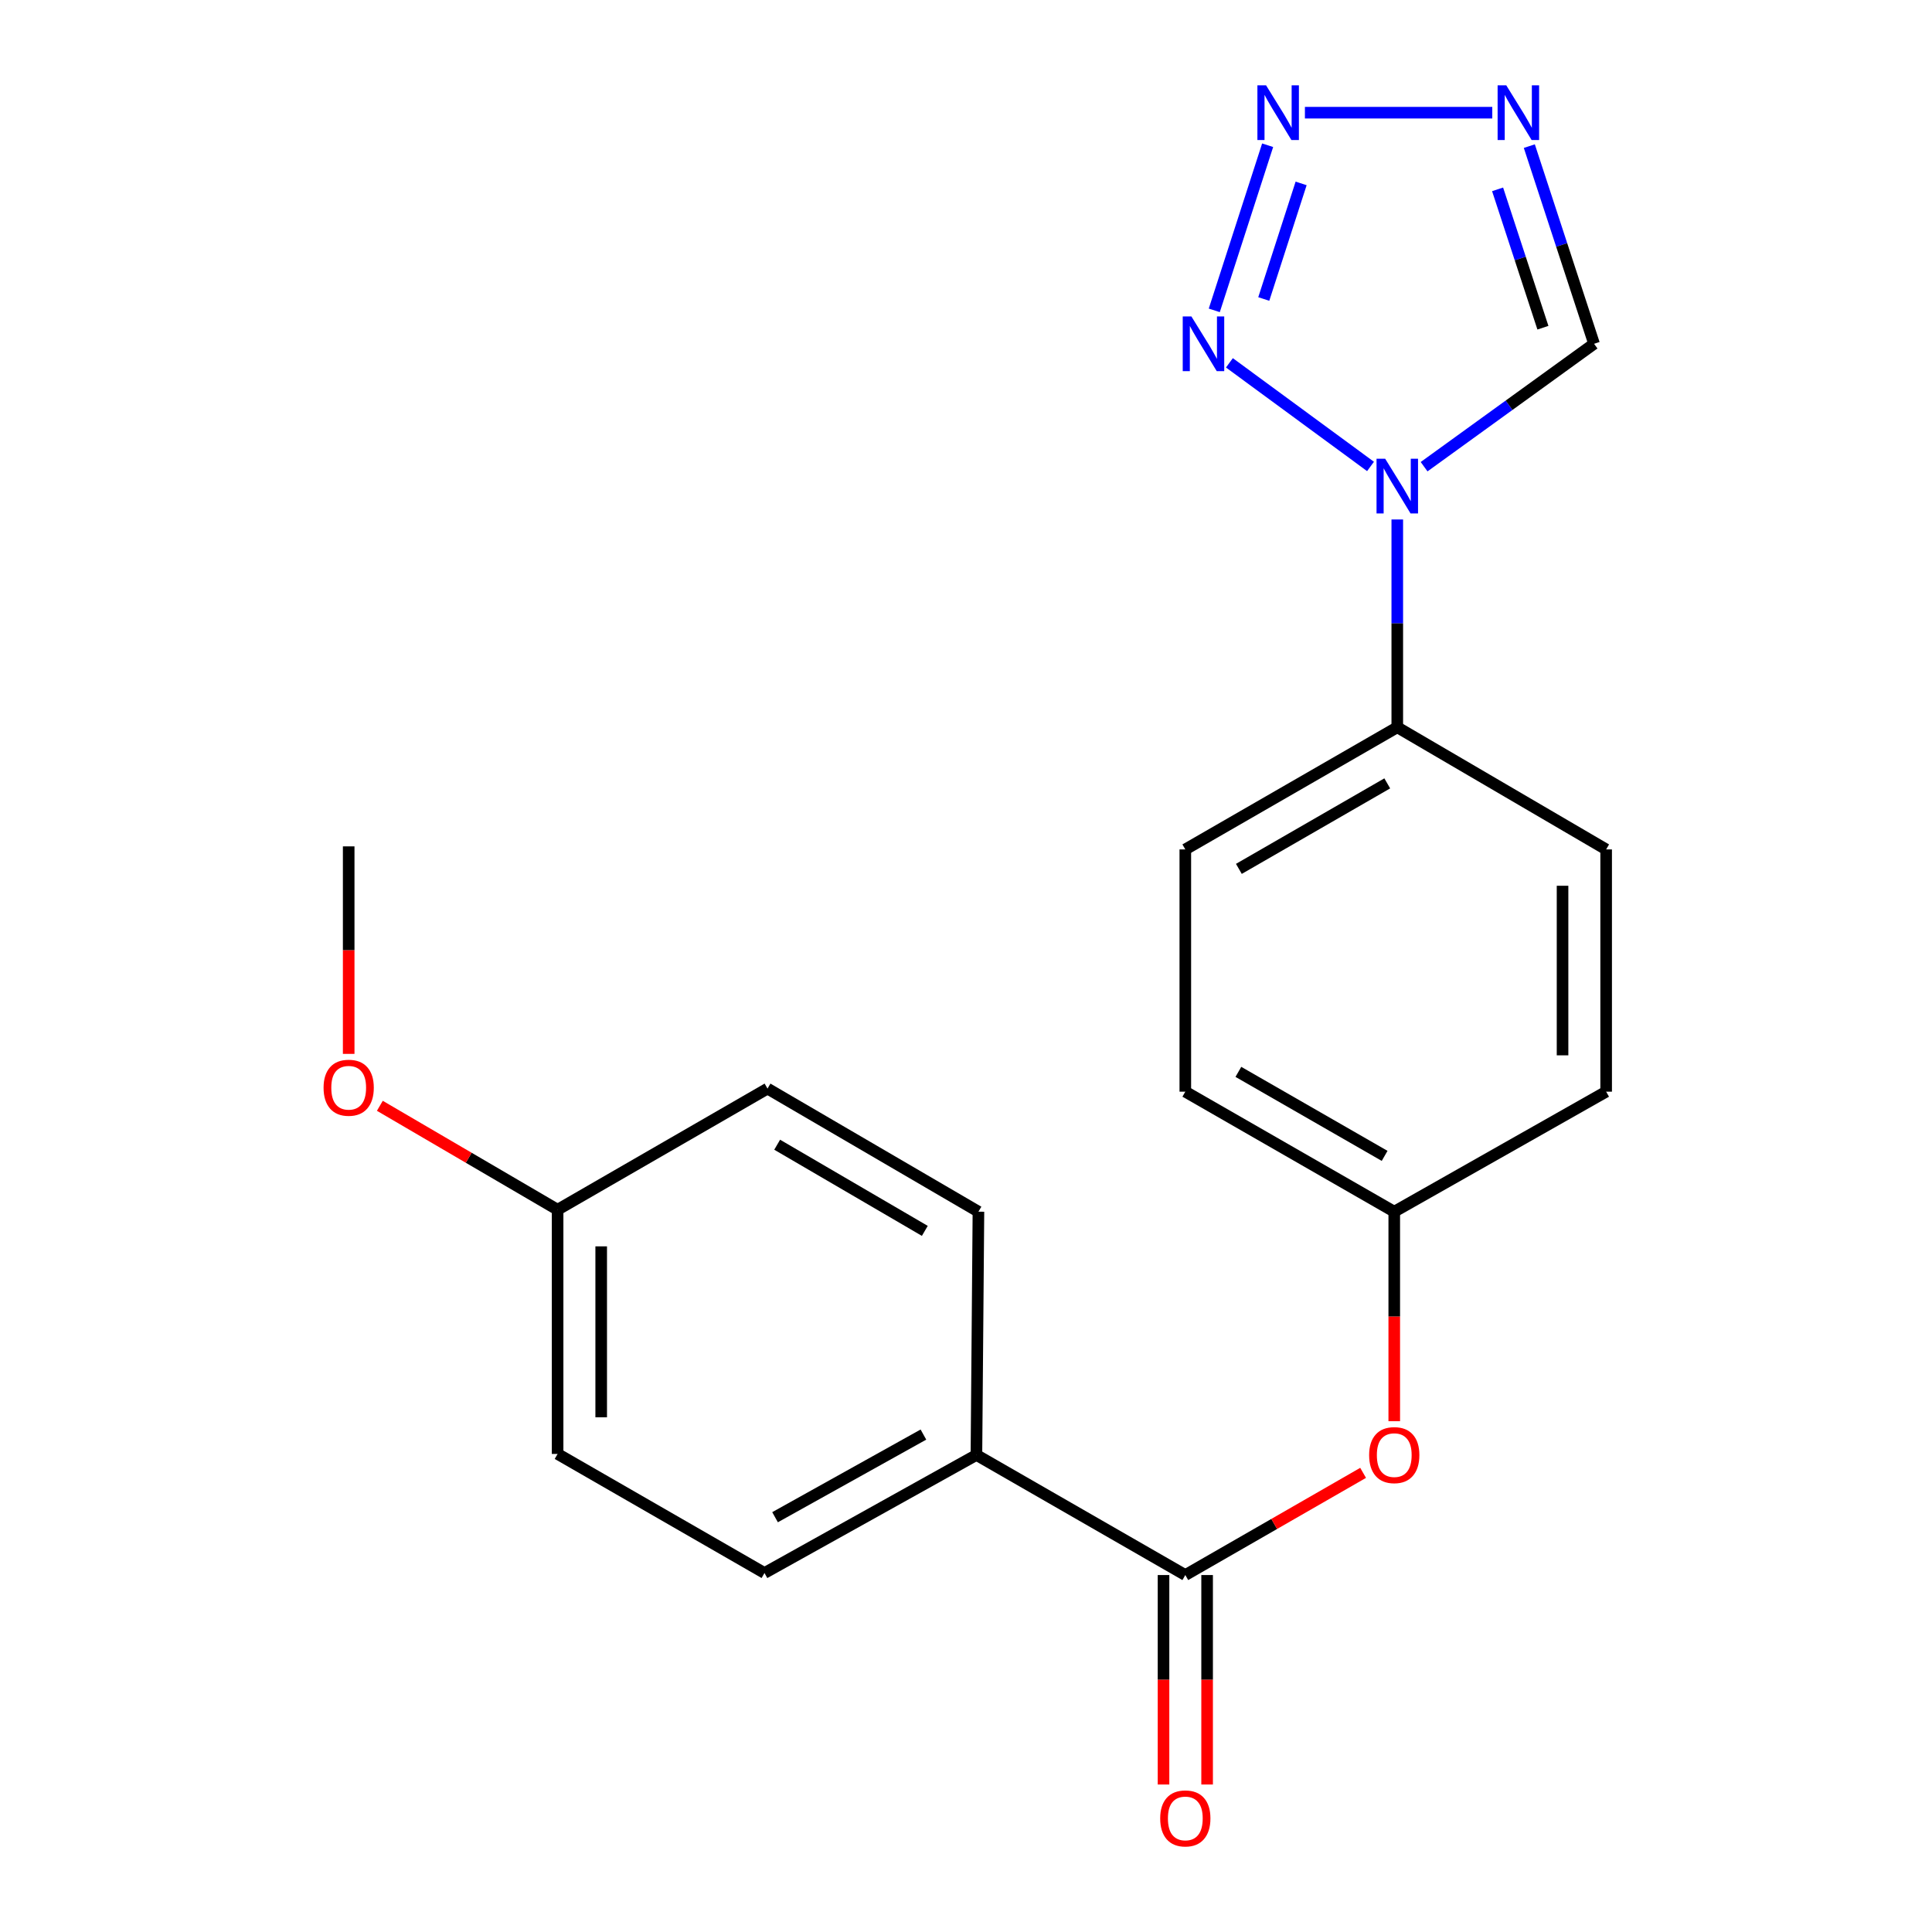 <?xml version='1.0' encoding='iso-8859-1'?>
<svg version='1.1' baseProfile='full'
              xmlns='http://www.w3.org/2000/svg'
                      xmlns:rdkit='http://www.rdkit.org/xml'
                      xmlns:xlink='http://www.w3.org/1999/xlink'
                  xml:space='preserve'
width='1000px' height='1000px' viewBox='0 0 1000 1000'>
<!-- END OF HEADER -->
<rect style='opacity:1.0;fill:#FFFFFF;stroke:none' width='1000' height='1000' x='0' y='0'> </rect>
<path class='bond-0' d='M 709.379,241.431 L 636.341,187.801' style='fill:none;fill-rule:evenodd;stroke:#0000FF;stroke-width:6px;stroke-linecap:butt;stroke-linejoin:miter;stroke-opacity:1' />
<path class='bond-3' d='M 737.113,241.563 L 781.098,209.754' style='fill:none;fill-rule:evenodd;stroke:#0000FF;stroke-width:6px;stroke-linecap:butt;stroke-linejoin:miter;stroke-opacity:1' />
<path class='bond-3' d='M 781.098,209.754 L 825.083,177.945' style='fill:none;fill-rule:evenodd;stroke:#000000;stroke-width:6px;stroke-linecap:butt;stroke-linejoin:miter;stroke-opacity:1' />
<path class='bond-5' d='M 723.23,268.883 L 723.23,322.659' style='fill:none;fill-rule:evenodd;stroke:#0000FF;stroke-width:6px;stroke-linecap:butt;stroke-linejoin:miter;stroke-opacity:1' />
<path class='bond-5' d='M 723.23,322.659 L 723.23,376.436' style='fill:none;fill-rule:evenodd;stroke:#000000;stroke-width:6px;stroke-linecap:butt;stroke-linejoin:miter;stroke-opacity:1' />
<path class='bond-1' d='M 628.511,160.643 L 656.128,75.175' style='fill:none;fill-rule:evenodd;stroke:#0000FF;stroke-width:6px;stroke-linecap:butt;stroke-linejoin:miter;stroke-opacity:1' />
<path class='bond-1' d='M 654.127,154.761 L 673.459,94.934' style='fill:none;fill-rule:evenodd;stroke:#0000FF;stroke-width:6px;stroke-linecap:butt;stroke-linejoin:miter;stroke-opacity:1' />
<path class='bond-21' d='M 675.42,58.327 L 772.402,58.327' style='fill:none;fill-rule:evenodd;stroke:#0000FF;stroke-width:6px;stroke-linecap:butt;stroke-linejoin:miter;stroke-opacity:1' />
<path class='bond-2' d='M 791.573,75.634 L 808.328,126.789' style='fill:none;fill-rule:evenodd;stroke:#0000FF;stroke-width:6px;stroke-linecap:butt;stroke-linejoin:miter;stroke-opacity:1' />
<path class='bond-2' d='M 808.328,126.789 L 825.083,177.945' style='fill:none;fill-rule:evenodd;stroke:#000000;stroke-width:6px;stroke-linecap:butt;stroke-linejoin:miter;stroke-opacity:1' />
<path class='bond-2' d='M 775.153,98.005 L 786.882,133.814' style='fill:none;fill-rule:evenodd;stroke:#0000FF;stroke-width:6px;stroke-linecap:butt;stroke-linejoin:miter;stroke-opacity:1' />
<path class='bond-2' d='M 786.882,133.814 L 798.611,169.623' style='fill:none;fill-rule:evenodd;stroke:#000000;stroke-width:6px;stroke-linecap:butt;stroke-linejoin:miter;stroke-opacity:1' />
<path class='bond-4' d='M 613.516,815.241 L 659.531,788.793' style='fill:none;fill-rule:evenodd;stroke:#000000;stroke-width:6px;stroke-linecap:butt;stroke-linejoin:miter;stroke-opacity:1' />
<path class='bond-4' d='M 659.531,788.793 L 705.545,762.345' style='fill:none;fill-rule:evenodd;stroke:#FF0000;stroke-width:6px;stroke-linecap:butt;stroke-linejoin:miter;stroke-opacity:1' />
<path class='bond-7' d='M 613.516,815.241 L 505.395,753.081' style='fill:none;fill-rule:evenodd;stroke:#000000;stroke-width:6px;stroke-linecap:butt;stroke-linejoin:miter;stroke-opacity:1' />
<path class='bond-8' d='M 602.233,815.241 L 602.233,869.451' style='fill:none;fill-rule:evenodd;stroke:#000000;stroke-width:6px;stroke-linecap:butt;stroke-linejoin:miter;stroke-opacity:1' />
<path class='bond-8' d='M 602.233,869.451 L 602.233,923.66' style='fill:none;fill-rule:evenodd;stroke:#FF0000;stroke-width:6px;stroke-linecap:butt;stroke-linejoin:miter;stroke-opacity:1' />
<path class='bond-8' d='M 624.8,815.241 L 624.8,869.451' style='fill:none;fill-rule:evenodd;stroke:#000000;stroke-width:6px;stroke-linecap:butt;stroke-linejoin:miter;stroke-opacity:1' />
<path class='bond-8' d='M 624.8,869.451 L 624.8,923.66' style='fill:none;fill-rule:evenodd;stroke:#FF0000;stroke-width:6px;stroke-linecap:butt;stroke-linejoin:miter;stroke-opacity:1' />
<path class='bond-9' d='M 723.23,376.436 L 613.516,439.661' style='fill:none;fill-rule:evenodd;stroke:#000000;stroke-width:6px;stroke-linecap:butt;stroke-linejoin:miter;stroke-opacity:1' />
<path class='bond-9' d='M 718.041,405.472 L 641.241,449.73' style='fill:none;fill-rule:evenodd;stroke:#000000;stroke-width:6px;stroke-linecap:butt;stroke-linejoin:miter;stroke-opacity:1' />
<path class='bond-10' d='M 723.23,376.436 L 831.339,439.661' style='fill:none;fill-rule:evenodd;stroke:#000000;stroke-width:6px;stroke-linecap:butt;stroke-linejoin:miter;stroke-opacity:1' />
<path class='bond-6' d='M 721.663,735.613 L 721.663,681.391' style='fill:none;fill-rule:evenodd;stroke:#FF0000;stroke-width:6px;stroke-linecap:butt;stroke-linejoin:miter;stroke-opacity:1' />
<path class='bond-6' d='M 721.663,681.391 L 721.663,627.169' style='fill:none;fill-rule:evenodd;stroke:#000000;stroke-width:6px;stroke-linecap:butt;stroke-linejoin:miter;stroke-opacity:1' />
<path class='bond-11' d='M 505.395,753.081 L 395.694,814.188' style='fill:none;fill-rule:evenodd;stroke:#000000;stroke-width:6px;stroke-linecap:butt;stroke-linejoin:miter;stroke-opacity:1' />
<path class='bond-11' d='M 477.958,742.532 L 401.167,785.307' style='fill:none;fill-rule:evenodd;stroke:#000000;stroke-width:6px;stroke-linecap:butt;stroke-linejoin:miter;stroke-opacity:1' />
<path class='bond-12' d='M 505.395,753.081 L 506.436,627.169' style='fill:none;fill-rule:evenodd;stroke:#000000;stroke-width:6px;stroke-linecap:butt;stroke-linejoin:miter;stroke-opacity:1' />
<path class='bond-15' d='M 613.516,439.661 L 613.516,565.047' style='fill:none;fill-rule:evenodd;stroke:#000000;stroke-width:6px;stroke-linecap:butt;stroke-linejoin:miter;stroke-opacity:1' />
<path class='bond-16' d='M 831.339,439.661 L 831.339,565.047' style='fill:none;fill-rule:evenodd;stroke:#000000;stroke-width:6px;stroke-linecap:butt;stroke-linejoin:miter;stroke-opacity:1' />
<path class='bond-16' d='M 808.772,458.469 L 808.772,546.239' style='fill:none;fill-rule:evenodd;stroke:#000000;stroke-width:6px;stroke-linecap:butt;stroke-linejoin:miter;stroke-opacity:1' />
<path class='bond-17' d='M 395.694,814.188 L 288.613,752.554' style='fill:none;fill-rule:evenodd;stroke:#000000;stroke-width:6px;stroke-linecap:butt;stroke-linejoin:miter;stroke-opacity:1' />
<path class='bond-18' d='M 506.436,627.169 L 397.261,563.454' style='fill:none;fill-rule:evenodd;stroke:#000000;stroke-width:6px;stroke-linecap:butt;stroke-linejoin:miter;stroke-opacity:1' />
<path class='bond-18' d='M 478.684,637.102 L 402.262,592.502' style='fill:none;fill-rule:evenodd;stroke:#000000;stroke-width:6px;stroke-linecap:butt;stroke-linejoin:miter;stroke-opacity:1' />
<path class='bond-13' d='M 721.663,627.169 L 831.339,565.047' style='fill:none;fill-rule:evenodd;stroke:#000000;stroke-width:6px;stroke-linecap:butt;stroke-linejoin:miter;stroke-opacity:1' />
<path class='bond-22' d='M 721.663,627.169 L 613.516,565.047' style='fill:none;fill-rule:evenodd;stroke:#000000;stroke-width:6px;stroke-linecap:butt;stroke-linejoin:miter;stroke-opacity:1' />
<path class='bond-22' d='M 716.682,598.282 L 640.979,554.796' style='fill:none;fill-rule:evenodd;stroke:#000000;stroke-width:6px;stroke-linecap:butt;stroke-linejoin:miter;stroke-opacity:1' />
<path class='bond-14' d='M 288.613,626.153 L 397.261,563.454' style='fill:none;fill-rule:evenodd;stroke:#000000;stroke-width:6px;stroke-linecap:butt;stroke-linejoin:miter;stroke-opacity:1' />
<path class='bond-19' d='M 288.613,626.153 L 242.611,599.257' style='fill:none;fill-rule:evenodd;stroke:#000000;stroke-width:6px;stroke-linecap:butt;stroke-linejoin:miter;stroke-opacity:1' />
<path class='bond-19' d='M 242.611,599.257 L 196.61,572.36' style='fill:none;fill-rule:evenodd;stroke:#FF0000;stroke-width:6px;stroke-linecap:butt;stroke-linejoin:miter;stroke-opacity:1' />
<path class='bond-23' d='M 288.613,626.153 L 288.613,752.554' style='fill:none;fill-rule:evenodd;stroke:#000000;stroke-width:6px;stroke-linecap:butt;stroke-linejoin:miter;stroke-opacity:1' />
<path class='bond-23' d='M 311.18,645.113 L 311.18,733.594' style='fill:none;fill-rule:evenodd;stroke:#000000;stroke-width:6px;stroke-linecap:butt;stroke-linejoin:miter;stroke-opacity:1' />
<path class='bond-20' d='M 180.479,545.487 L 180.479,491.784' style='fill:none;fill-rule:evenodd;stroke:#FF0000;stroke-width:6px;stroke-linecap:butt;stroke-linejoin:miter;stroke-opacity:1' />
<path class='bond-20' d='M 180.479,491.784 L 180.479,438.081' style='fill:none;fill-rule:evenodd;stroke:#000000;stroke-width:6px;stroke-linecap:butt;stroke-linejoin:miter;stroke-opacity:1' />
<path  class='atom-0' d='M 716.97 237.442
L 726.25 252.442
Q 727.17 253.922, 728.65 256.602
Q 730.13 259.282, 730.21 259.442
L 730.21 237.442
L 733.97 237.442
L 733.97 265.762
L 730.09 265.762
L 720.13 249.362
Q 718.97 247.442, 717.73 245.242
Q 716.53 243.042, 716.17 242.362
L 716.17 265.762
L 712.49 265.762
L 712.49 237.442
L 716.97 237.442
' fill='#0000FF'/>
<path  class='atom-1' d='M 616.659 163.785
L 625.939 178.785
Q 626.859 180.265, 628.339 182.945
Q 629.819 185.625, 629.899 185.785
L 629.899 163.785
L 633.659 163.785
L 633.659 192.105
L 629.779 192.105
L 619.819 175.705
Q 618.659 173.785, 617.419 171.585
Q 616.219 169.385, 615.859 168.705
L 615.859 192.105
L 612.179 192.105
L 612.179 163.785
L 616.659 163.785
' fill='#0000FF'/>
<path  class='atom-2' d='M 655.312 44.167
L 664.592 59.167
Q 665.512 60.647, 666.992 63.327
Q 668.472 66.007, 668.552 66.167
L 668.552 44.167
L 672.312 44.167
L 672.312 72.487
L 668.432 72.487
L 658.472 56.087
Q 657.312 54.167, 656.072 51.967
Q 654.872 49.767, 654.512 49.087
L 654.512 72.487
L 650.832 72.487
L 650.832 44.167
L 655.312 44.167
' fill='#0000FF'/>
<path  class='atom-3' d='M 779.644 44.167
L 788.924 59.167
Q 789.844 60.647, 791.324 63.327
Q 792.804 66.007, 792.884 66.167
L 792.884 44.167
L 796.644 44.167
L 796.644 72.487
L 792.764 72.487
L 782.804 56.087
Q 781.644 54.167, 780.404 51.967
Q 779.204 49.767, 778.844 49.087
L 778.844 72.487
L 775.164 72.487
L 775.164 44.167
L 779.644 44.167
' fill='#0000FF'/>
<path  class='atom-7' d='M 708.663 753.161
Q 708.663 746.361, 712.023 742.561
Q 715.383 738.761, 721.663 738.761
Q 727.943 738.761, 731.303 742.561
Q 734.663 746.361, 734.663 753.161
Q 734.663 760.041, 731.263 763.961
Q 727.863 767.841, 721.663 767.841
Q 715.423 767.841, 712.023 763.961
Q 708.663 760.081, 708.663 753.161
M 721.663 764.641
Q 725.983 764.641, 728.303 761.761
Q 730.663 758.841, 730.663 753.161
Q 730.663 747.601, 728.303 744.801
Q 725.983 741.961, 721.663 741.961
Q 717.343 741.961, 714.983 744.761
Q 712.663 747.561, 712.663 753.161
Q 712.663 758.881, 714.983 761.761
Q 717.343 764.641, 721.663 764.641
' fill='#FF0000'/>
<path  class='atom-9' d='M 600.516 941.208
Q 600.516 934.408, 603.876 930.608
Q 607.236 926.808, 613.516 926.808
Q 619.796 926.808, 623.156 930.608
Q 626.516 934.408, 626.516 941.208
Q 626.516 948.088, 623.116 952.008
Q 619.716 955.888, 613.516 955.888
Q 607.276 955.888, 603.876 952.008
Q 600.516 948.128, 600.516 941.208
M 613.516 952.688
Q 617.836 952.688, 620.156 949.808
Q 622.516 946.888, 622.516 941.208
Q 622.516 935.648, 620.156 932.848
Q 617.836 930.008, 613.516 930.008
Q 609.196 930.008, 606.836 932.808
Q 604.516 935.608, 604.516 941.208
Q 604.516 946.928, 606.836 949.808
Q 609.196 952.688, 613.516 952.688
' fill='#FF0000'/>
<path  class='atom-20' d='M 167.479 563.008
Q 167.479 556.208, 170.839 552.408
Q 174.199 548.608, 180.479 548.608
Q 186.759 548.608, 190.119 552.408
Q 193.479 556.208, 193.479 563.008
Q 193.479 569.888, 190.079 573.808
Q 186.679 577.688, 180.479 577.688
Q 174.239 577.688, 170.839 573.808
Q 167.479 569.928, 167.479 563.008
M 180.479 574.488
Q 184.799 574.488, 187.119 571.608
Q 189.479 568.688, 189.479 563.008
Q 189.479 557.448, 187.119 554.648
Q 184.799 551.808, 180.479 551.808
Q 176.159 551.808, 173.799 554.608
Q 171.479 557.408, 171.479 563.008
Q 171.479 568.728, 173.799 571.608
Q 176.159 574.488, 180.479 574.488
' fill='#FF0000'/>
</svg>
